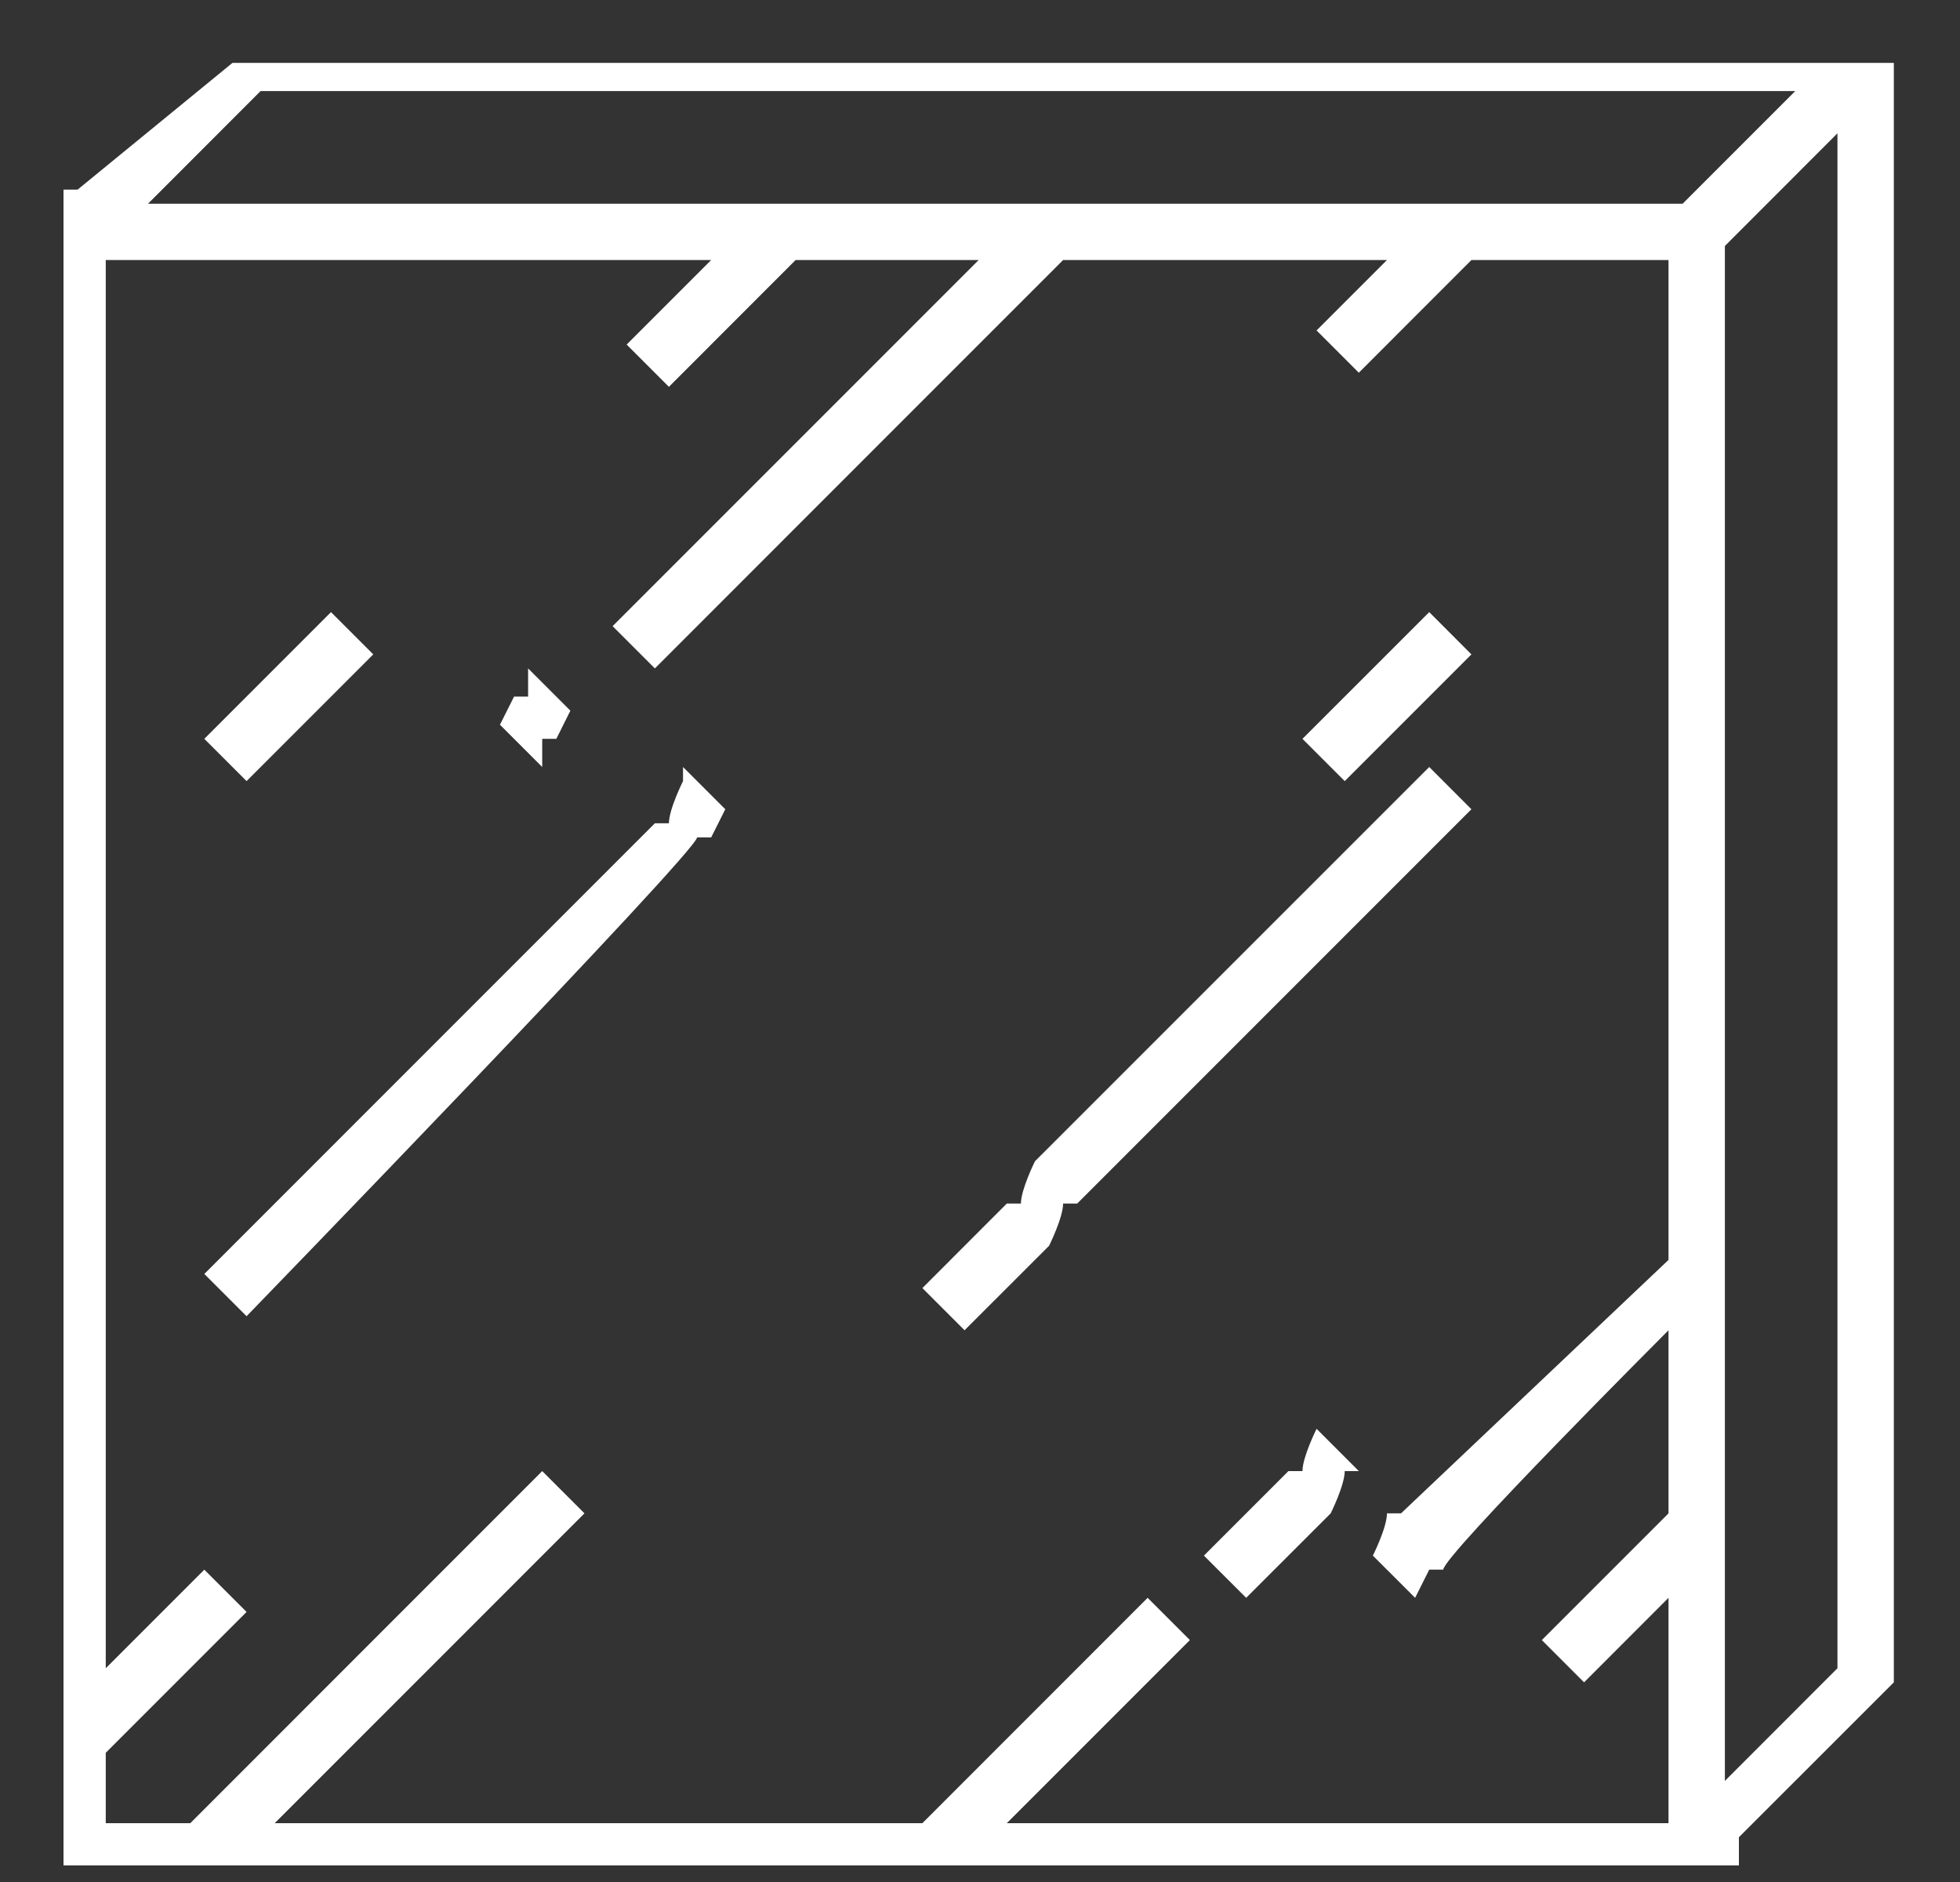 <svg width="25" height="24" viewBox="0 0 25 24" fill="none" xmlns="http://www.w3.org/2000/svg">
<rect x="0" y="0" width="25" height="24" fill="#333333" stroke="none"/>
<path d="M24.156 0.802H3.145H2.965L0.99 2.418H0.81V23.788H22.18C22.18 23.429 22.18 23.429 22.18 23.429L24.156 21.454C24.156 21.454 24.156 21.454 24.156 21.274V0.802ZM23.437 21.274L22.001 22.711V3.137L23.437 1.7V21.274ZM12.842 23.25L15.177 20.915L14.638 20.376L11.765 23.25H3.504L7.455 19.299L6.916 18.76L2.427 23.25H1.349V22.352L3.145 20.556L2.606 20.017L1.349 21.274V3.316H9.071L7.993 4.394L8.532 4.933L10.148 3.316H12.483L7.814 7.985L8.353 8.524L13.56 3.316H17.691L16.793 4.214L17.332 4.753L18.768 3.316H21.282V3.855V16.067L17.87 19.299H17.691C17.691 19.479 17.511 19.838 17.511 19.838L18.05 20.376L18.23 20.017H18.409C18.409 19.838 21.282 16.964 21.282 16.964V19.299L19.666 20.915L20.205 21.454L21.282 20.376V23.25H12.842ZM22.899 1.161L21.462 2.598H1.888L3.324 1.161H22.899ZM16.793 18.221L17.332 18.76H17.152C17.152 18.94 16.973 19.299 16.973 19.299L15.895 20.376L15.356 19.838L16.434 18.76H16.613C16.613 18.581 16.793 18.221 16.793 18.221ZM18.768 10.32L13.74 15.348H13.56C13.56 15.528 13.381 15.887 13.381 15.887L12.303 16.964L11.765 16.426L12.842 15.348H13.022C13.022 15.169 13.201 14.809 13.201 14.809L18.23 9.781L18.768 10.32ZM8.712 9.781L9.251 10.32L9.071 10.679H8.891C8.891 10.859 3.145 16.785 3.145 16.785L2.606 16.246L8.353 10.499H8.532C8.532 10.32 8.712 9.961 8.712 9.961V9.781ZM6.916 9.781L6.377 9.242L6.557 8.883H6.736C6.736 8.704 6.736 8.524 6.736 8.524L7.275 9.063L7.096 9.422H6.916C6.916 9.602 6.916 9.781 6.916 9.781ZM3.145 9.961L2.606 9.422L4.222 7.806L4.761 8.345L3.145 9.961ZM17.152 9.961L16.613 9.422L18.23 7.806L18.768 8.345L17.152 9.961Z" fill="white"/>
</svg>
